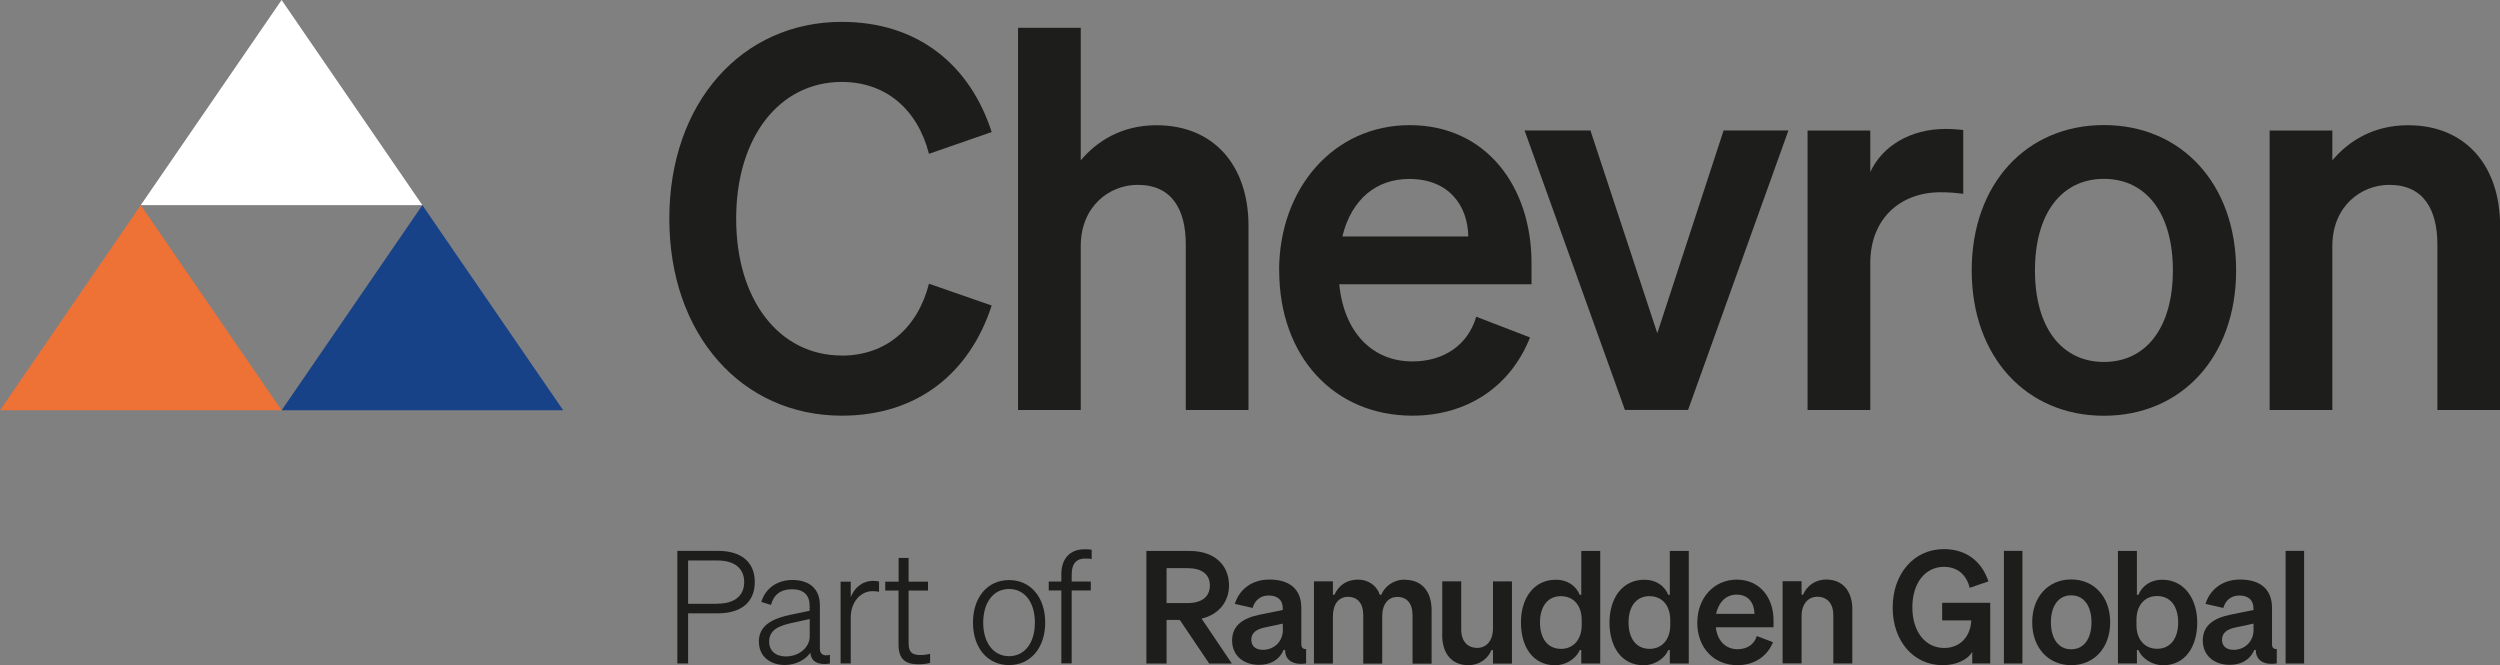 <svg viewBox="0 0 283.46 75.42" xmlns="http://www.w3.org/2000/svg" data-sanitized-data-name="Layer 2" data-name="Layer 2" id="Layer_2">
  <rect x="0" y="0" width="283.46" height="75.42" fill="#808080" stroke="none"/>
  <defs>
    <style>
      .cls-1 {
        fill: #fff;
      }

      .cls-1, .cls-2, .cls-3, .cls-4 {
        stroke-width: 0px;
      }

      .cls-2 {
        fill: #ee7136;
      }

      .cls-3 {
        fill: #184287;
      }

      .cls-4 {
        fill: #1d1d1b;
      }
    </style>
  </defs>
  <g id="Logo">
    <g>
      <g>
        <polygon points="31.93 46.52 63.86 46.52 47.89 23.26 31.93 46.52" class="cls-3"></polygon>
        <polygon points="0 46.52 31.93 46.52 15.96 23.26 0 46.52" class="cls-2"></polygon>
        <polygon points="15.96 23.26 47.89 23.26 31.93 0 15.96 23.26" class="cls-1"></polygon>
        <g>
          <path d="m95.44,40.32c4.98,0,8.59-3.08,9.89-8.15l7.11,2.47c-2.49,7.66-8.41,12.49-17,12.49-11.32,0-19.55-9.17-19.55-22.33S84.12,2.48,95.44,2.48c8.59,0,14.52,4.83,17,12.49l-7.11,2.47c-1.3-5.07-4.92-8.15-9.89-8.15-6.99,0-11.97,6.16-11.97,15.51s4.98,15.51,11.97,15.51Z" class="cls-4"></path>
          <path d="m115.43,3.15h7.11v15.03c1.78-2.11,4.56-3.98,8.59-3.98,6.52,0,10.43,4.59,10.43,11.41v20.88h-7.11v-18.77c0-3.92-1.54-6.76-5.45-6.76-3.2,0-6.46,2.41-6.46,6.94v18.59h-7.11V3.15Z" class="cls-4"></path>
          <path d="m145.03,30.67c0-9.29,6.16-16.48,14.81-16.48s13.81,6.94,13.81,15.63v2.41h-21.8c.53,5.43,3.73,8.75,8.3,8.75,3.5,0,6.28-1.81,7.23-5.07l6.1,2.35c-2.19,5.55-7.11,8.87-13.33,8.87-8.89,0-15.11-6.7-15.11-16.48Zm7.17-3.86h14.28c-.06-3.5-2.19-6.52-6.7-6.52-3.67,0-6.52,2.23-7.58,6.52Z" class="cls-4"></path>
          <path d="m184.24,46.48l-11.38-31.69h7.47l7.58,22.99,7.52-22.99h7.35l-11.38,31.69h-7.17Z" class="cls-4"></path>
          <path d="m222.61,21.98c-.89-.12-1.6-.18-2.61-.18-4.5,0-7.94,2.96-7.94,8.03v16.66h-7.11V14.8h7.11v4.71c1.36-2.96,4.56-4.89,8.53-4.89.83,0,1.48.06,2.01.12v7.24Z" class="cls-4"></path>
          <path d="m238.55,47.14c-8.77,0-14.99-6.64-14.99-16.48s6.22-16.48,14.99-16.48,14.99,6.64,14.99,16.48-6.22,16.48-14.99,16.48Zm0-6.1c4.8,0,7.82-3.92,7.82-10.38s-3.02-10.38-7.82-10.38-7.82,3.92-7.82,10.38,3.02,10.38,7.82,10.38Z" class="cls-4"></path>
          <path d="m257.34,14.8h7.11v3.38c1.78-2.11,4.56-3.98,8.59-3.98,6.52,0,10.43,4.59,10.43,11.41v20.88h-7.11v-18.77c0-3.92-1.54-6.76-5.45-6.76-3.2,0-6.46,2.41-6.46,6.94v18.59h-7.11V14.8Z" class="cls-4"></path>
        </g>
      </g>
      <g>
        <g>
          <path d="m78.02,75.23h-1.22v-12.77h4.61c2.55,0,4.17,1.19,4.17,3.54s-1.64,3.54-4.17,3.54h-3.39v5.69Zm3.3-6.78c1.96,0,3.06-.89,3.06-2.45s-1.1-2.45-3.06-2.45h-3.3v4.91h3.3Z" class="cls-4"></path>
          <path d="m86.04,72.77c0-1.87,1.52-2.65,3.79-3.11l1.97-.41v-.57c0-1.21-.68-1.87-2.01-1.87-1.26,0-2.08.62-2.37,1.78l-1.1-.34c.44-1.49,1.76-2.49,3.51-2.49,1.94,0,3.13,1,3.13,2.86v4.94c0,.66.49.87,1.14.68v1c-1.33.2-2.13-.2-2.22-1.23-.52.76-1.61,1.39-2.9,1.39-1.59,0-2.93-.92-2.93-2.63Zm5.76-2.58l-1.64.36c-1.82.37-2.95.82-2.95,2.21,0,1.01.73,1.67,1.89,1.67,1.54,0,2.71-1.05,2.71-2.28v-1.96Z" class="cls-4"></path>
          <path d="m99.67,67.1c-.24-.05-.47-.07-.75-.07-1.33,0-2.46,1.21-2.46,2.99v5.21h-1.15v-9.28h1.15v1.76c.4-1.01,1.26-1.85,2.55-1.85.26,0,.51.04.66.07v1.17Z" class="cls-4"></path>
          <path d="m101.89,66.96h-1.52v-1.01h1.52v-2.69h1.13v2.69h2.2v1.01h-2.2v5.98c0,1.07.47,1.33,1.34,1.33.38,0,.7-.04,1.1-.14v1.03c-.42.11-.8.16-1.33.16-1.41,0-2.25-.53-2.25-2.21v-6.15Z" class="cls-4"></path>
          <path d="m114.41,75.41c-2.44,0-4.09-1.96-4.09-4.82s1.64-4.82,4.09-4.82,4.1,1.96,4.1,4.82-1.66,4.82-4.1,4.82Zm0-1.01c1.76,0,2.93-1.49,2.93-3.81s-1.17-3.81-2.93-3.81-2.93,1.51-2.93,3.81,1.17,3.81,2.93,3.81Z" class="cls-4"></path>
          <path d="m123.78,63.38c-.28-.04-.44-.05-.73-.05-1,0-1.54.55-1.54,1.85v.76h2.17v1.01h-2.17v8.27h-1.17v-8.27h-1.43v-1.01h1.43v-.85c0-1.71.94-2.81,2.62-2.81.31,0,.52,0,.82.05v1.05Z" class="cls-4"></path>
        </g>
        <g>
          <path d="m163.53,71.97v-6.06h2.15v5.47c0,1.36.75,2.08,1.81,2.08s1.79-.84,1.79-2.2v-5.34h2.15v9.32h-2.15v-1.53h-.17c-.41.98-1.36,1.71-2.62,1.71-1.91,0-2.97-1.34-2.97-3.44Z" class="cls-4"></path>
          <path d="m210.02,69.16v6.07s-2.15,0-2.15,0v-5.49c0-1.36-.75-2.08-1.81-2.08s-1.79.84-1.79,2.2v5.36s-2.15,0-2.15,0v-9.32s2.15,0,2.15,0v1.53h.17c.41-.98,1.36-1.72,2.62-1.72,1.91,0,2.97,1.34,2.97,3.44Z" class="cls-4"></path>
          <path d="m159.28,65.72c-1.28,0-2.26.75-2.67,1.72h-.16s0,0,0,0h0c-.36-1.07-1.32-1.72-2.45-1.72-1.22,0-2.16.55-2.7,1.72h-.17v-1.53h-2.15v9.32h2.15v-5.36c0-1.36.65-2.2,1.71-2.2s1.73.71,1.73,2.08v5.49h2.15v-5.36c0-1.36.67-2.2,1.72-2.2s1.72.71,1.72,2.08v5.49h2.16v-6.07c0-2.09-1.08-3.44-3.02-3.44Z" class="cls-4"></path>
          <path d="m179.12,73.7c-.43,1.02-1.62,1.73-2.79,1.73-2.52,0-3.88-2.09-3.88-4.85s1.45-4.85,3.97-4.85c1.33,0,2.29.72,2.7,1.72h.17v-4.98h2.15v12.76h-2.15v-1.53h-.17Zm-2.11-6.11c-1.56,0-2.4,1.21-2.4,2.99s.84,2.99,2.4,2.99c1.32,0,2.33-.98,2.33-2.7v-.55c0-1.76-1-2.72-2.33-2.72Z" class="cls-4"></path>
          <path d="m189.16,73.7c-.43,1.02-1.62,1.73-2.79,1.73-2.52,0-3.88-2.09-3.88-4.85s1.45-4.85,3.97-4.85c1.33,0,2.29.72,2.7,1.72h.17v-4.98h2.15v12.76h-2.15v-1.53h-.17Zm-2.11-6.11c-1.56,0-2.4,1.21-2.4,2.99s.84,2.99,2.4,2.99c1.32,0,2.33-.98,2.33-2.7v-.55c0-1.76-1-2.72-2.33-2.72Z" class="cls-4"></path>
          <path d="m192.45,70.57c0-2.74,1.86-4.85,4.47-4.85s4.17,2.04,4.17,4.6v.8h-6.54c.16,1.51,1.09,2.49,2.46,2.49,1.06,0,1.9-.53,2.18-1.49l1.84.69c-.66,1.64-2.15,2.61-4.03,2.61-2.68,0-4.56-1.97-4.56-4.85Zm2.12-.97h4.36c-.02-1.2-.66-2.18-2.02-2.18-1.11,0-2.01.74-2.33,2.18Z" class="cls-4"></path>
          <path d="m136.24,70.14c1.99-.46,3.11-1.96,3.11-3.76,0-2.35-1.69-3.91-4.44-3.91h-4.93v12.76h2.29v-4.94h1.5l3.33,4.94h2.57l-3.43-5.09Zm-3.97-1.76v-3.96h2.36c1.64,0,2.55.69,2.55,1.97s-.92,1.99-2.55,1.99h-2.36Z" class="cls-4"></path>
          <path d="m147.55,72.95v-4.02c0-2.15-1.36-3.22-3.62-3.22-2.08,0-3.45,1.21-3.92,2.76l2.02.46c.22-.79.82-1.41,1.81-1.41s1.61.48,1.61,1.48v.16l-2.6.53c-1.81.37-3.15,1.16-3.15,2.93,0,1.67,1.25,2.76,3.04,2.76,1.28,0,2.28-.51,2.8-1.69h.17c0,1.18.9,1.75,2.38,1.53v-1.63c-.4.02-.55-.19-.55-.65Zm-2.09-1.57c0,1.48-1.11,2.3-2.26,2.3-.82,0-1.32-.41-1.32-1.14,0-.84.64-1.21,1.55-1.4l2.02-.43v.67Z" class="cls-4"></path>
          <path d="m223.63,73.91c-.51.85-1.73,1.51-3.37,1.51-3.25,0-5.66-2.67-5.66-6.53s2.43-6.63,5.8-6.63c2.57,0,4.3,1.41,5.06,3.66l-2.13.73c-.37-1.51-1.41-2.38-2.92-2.38-2.11,0-3.58,1.83-3.58,4.59s1.47,4.61,3.61,4.61c1.82,0,3-1.32,3.07-3.13h-3.3v-1.99h5.45v6.88h-2.04v-1.32Z" class="cls-4"></path>
          <path d="m229.31,75.23h-2.1v-12.77h2.1v12.77Z" class="cls-4"></path>
          <path d="m234.84,75.42c-2.58,0-4.42-1.96-4.42-4.86s1.83-4.86,4.42-4.86,4.42,1.96,4.42,4.86-1.83,4.86-4.42,4.86Zm0-1.8c1.41,0,2.3-1.16,2.3-3.06s-.89-3.06-2.3-3.06-2.3,1.16-2.3,3.06.89,3.06,2.3,3.06Z" class="cls-4"></path>
          <path d="m261.25,75.23h-2.1v-12.77h2.1v12.77Z" class="cls-4"></path>
          <path d="m257.61,72.95v-4.02c0-2.15-1.36-3.22-3.62-3.22-2.08,0-3.45,1.21-3.92,2.76l2.02.46c.22-.79.82-1.41,1.81-1.41s1.61.48,1.61,1.48v.16l-2.6.53c-1.81.37-3.15,1.16-3.15,2.93,0,1.67,1.25,2.76,3.04,2.76,1.28,0,2.28-.51,2.8-1.69h.17c0,1.18.9,1.75,2.38,1.53v-1.63c-.4.02-.55-.19-.55-.65Zm-2.09-1.57c0,1.48-1.11,2.3-2.26,2.3-.82,0-1.32-.41-1.32-1.14,0-.84.64-1.21,1.55-1.4l2.02-.43v.67Z" class="cls-4"></path>
          <path d="m242.29,73.7v1.53h-2.15v-12.76h2.15v4.98s.17,0,.17,0c.41-1,1.37-1.72,2.7-1.72,2.52,0,3.97,2.2,3.97,4.85,0,2.76-1.36,4.85-3.88,4.85-1.17,0-2.36-.71-2.79-1.73h-.17Zm-.05-3.39v.55c0,1.72,1,2.7,2.33,2.7,1.56,0,2.4-1.21,2.4-2.99s-.84-2.99-2.4-2.99c-1.32,0-2.33.96-2.33,2.72Z" class="cls-4"></path>
        </g>
      </g>
    </g>
  </g>
</svg>